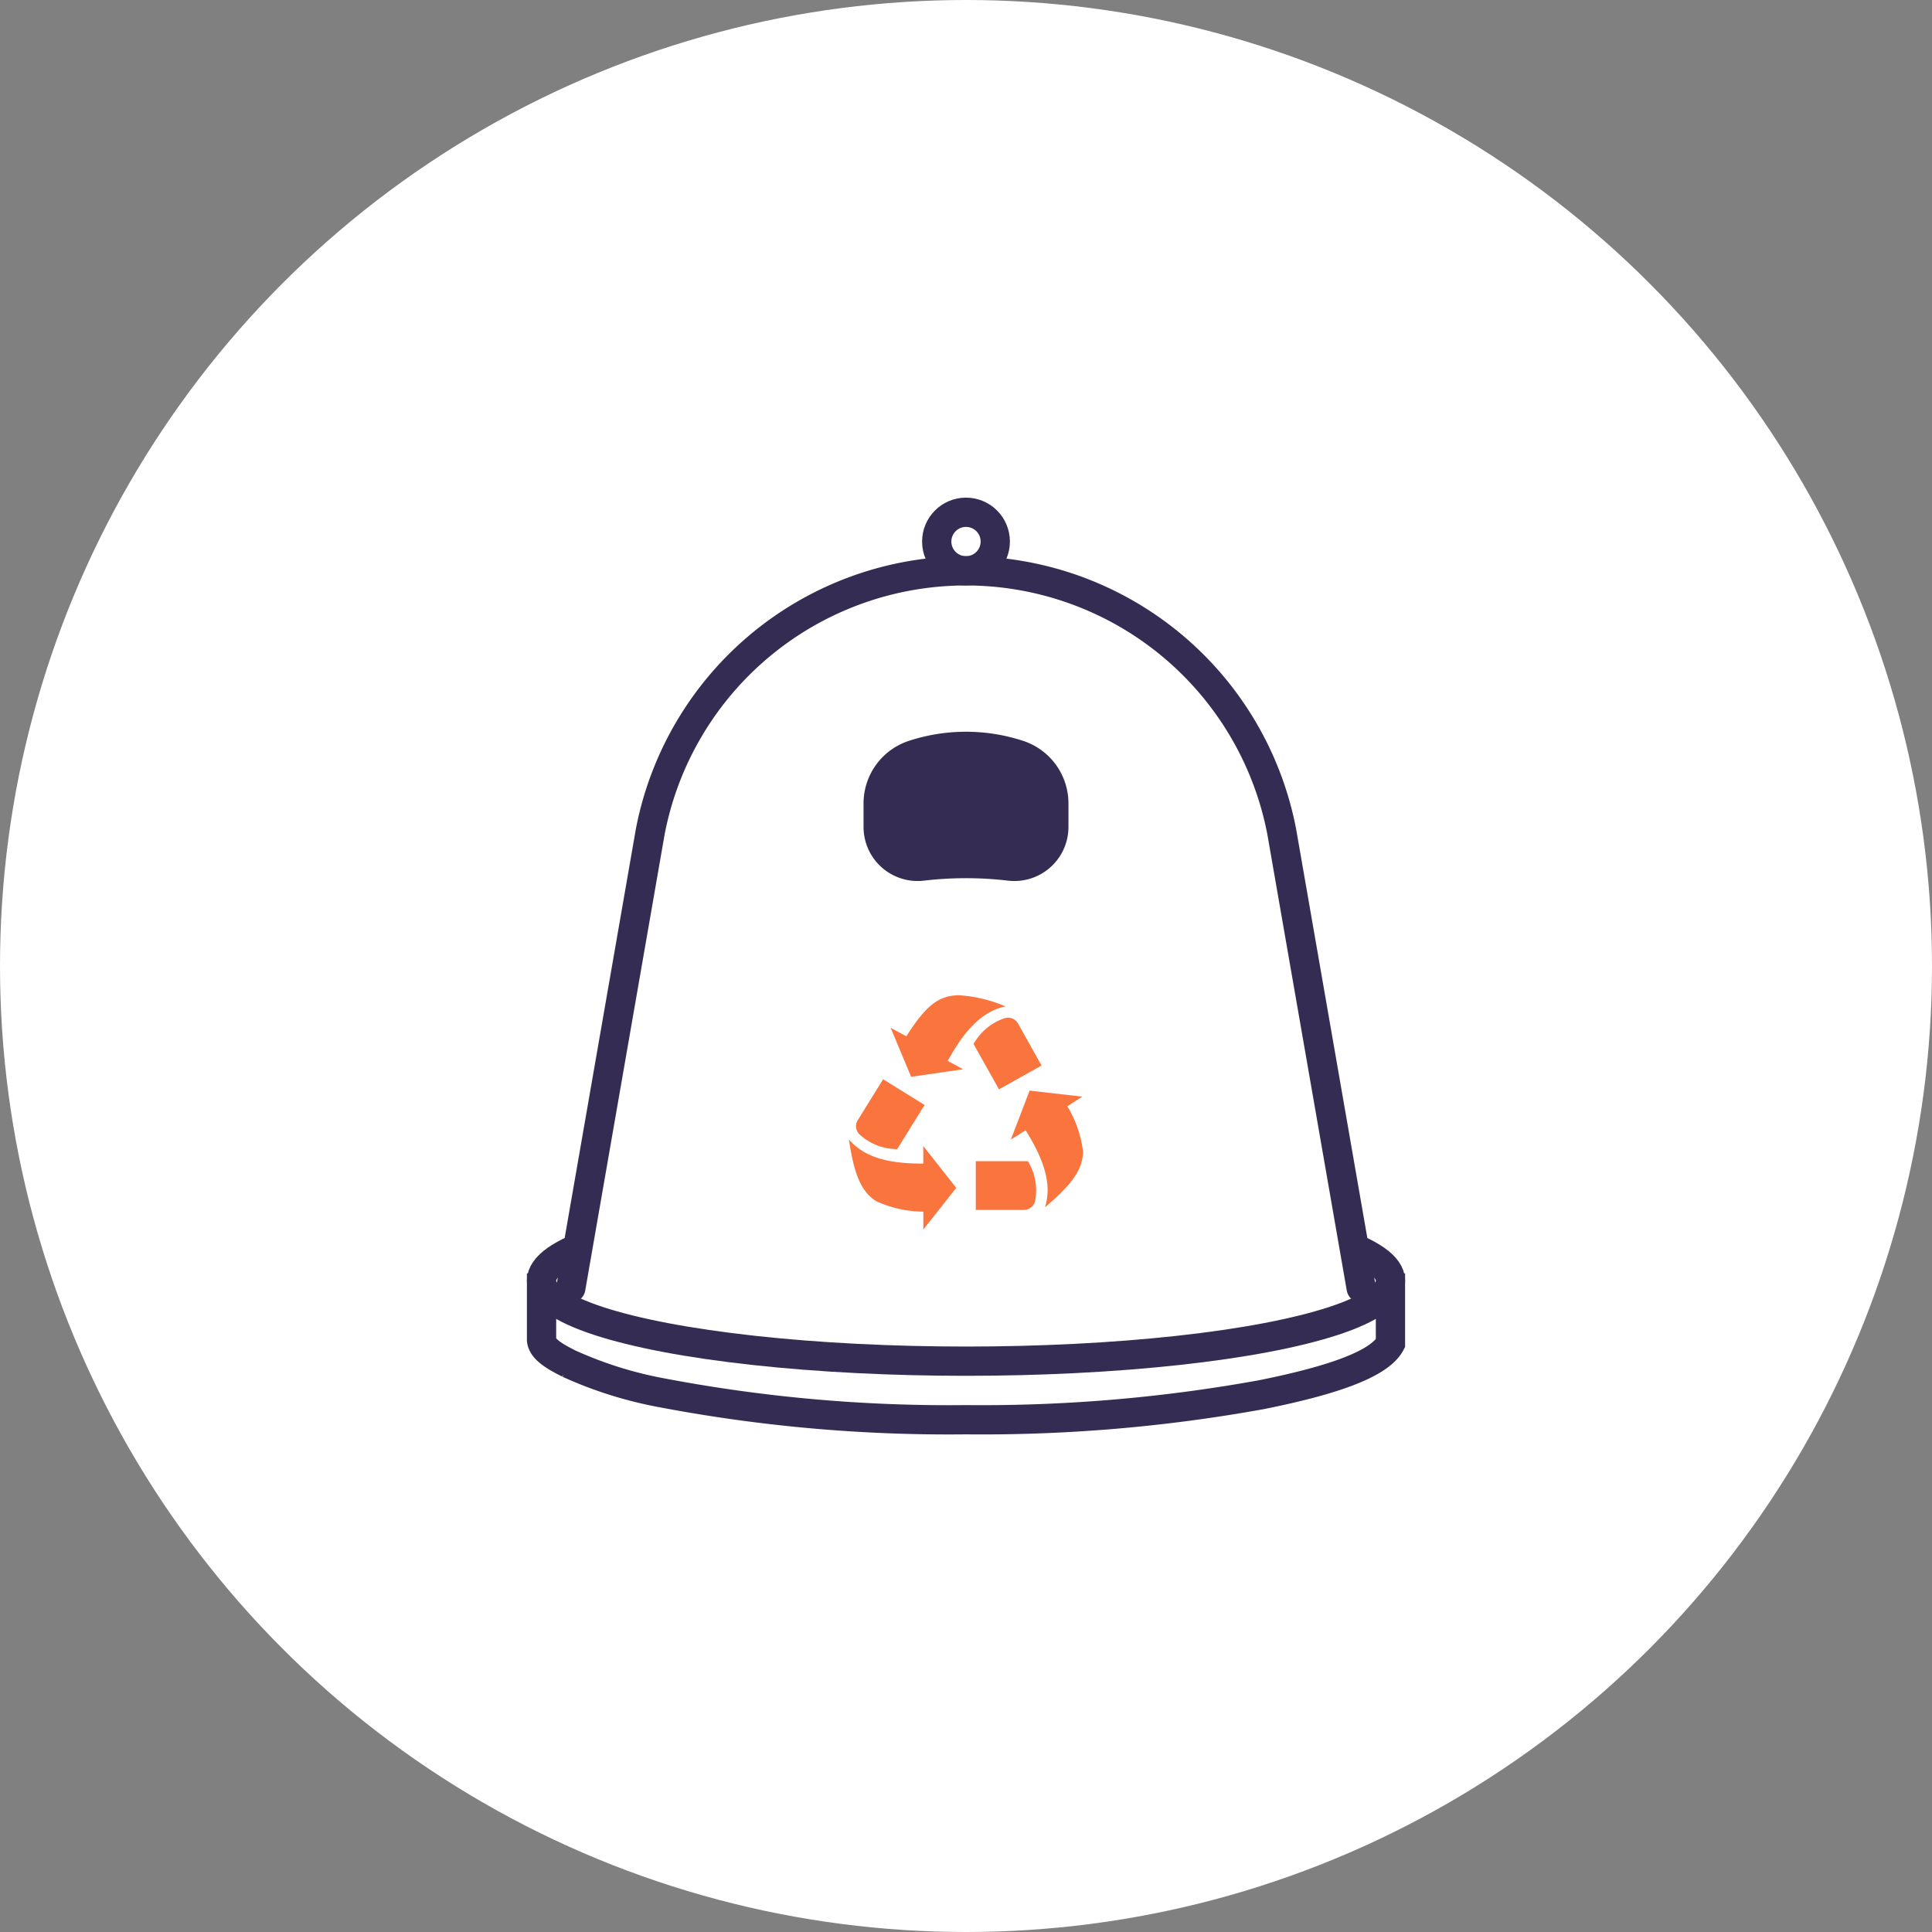 <svg height="132" width="132" xmlns="http://www.w3.org/2000/svg"><rect width="100%" height="100%" fill="#808080" stroke="none"/><circle cx="66" cy="66" fill="#fff" r="66"/><g transform="translate(36 34)"><g stroke="#352c54" stroke-width="2"><path d="m30 52a102.268 102.268 0 0 0 -21.538 2h-7.462v3.562c.07.626.872 1.1 1.863 1.6a27.246 27.246 0 0 0 6.306 1.989 104.868 104.868 0 0 0 20.831 1.849 107.092 107.092 0 0 0 20.18-1.71c4.633-.93 8.035-2.039 8.82-3.509v-3.781h-7.462a103.093 103.093 0 0 0 -21.538-2z" fill="none"/><ellipse cx="30" cy="53.5" fill="#fff" rx="29" ry="5.5"/><path d="m3 54 5.426-31.171a21.967 21.967 0 0 1 43.147 0l5.427 31.171" fill="#fff" fill-rule="evenodd" stroke-linecap="round"/><circle cx="30" cy="3" fill="none" r="2"/></g><path d="m26.151 16.6a12.553 12.553 0 0 1 7.7 0 4.5 4.5 0 0 1 3.149 4.3v1.6a3.694 3.694 0 0 1 -4.125 3.669 24.591 24.591 0 0 0 -5.751 0 3.694 3.694 0 0 1 -4.124-3.669v-1.6a4.5 4.5 0 0 1 3.151-4.3z" fill="#352c54" fill-rule="evenodd"/><path d="m36.923 41.583 1.023-.657-3.6-.412-1.283 3.349 1.012-.641c.988 1.6 1.9 3.477 1.319 5.264 1.669-1.415 2.6-2.5 2.6-3.815a7.773 7.773 0 0 0 -1.071-3.088zm-2.7 3.75a3.788 3.788 0 0 1 .5 2.714.78.78 0 0 1 -.765.619h-3.289v-3.333zm-7.137 3.451v1.216l2.247-2.842-2.252-2.858v1.2c-1.882 0-3.865-.222-5.081-1.653.323 2.164.754 3.532 1.87 4.224a7.887 7.887 0 0 0 3.211.713zm-1.786-4.275a3.787 3.787 0 0 1 -2.571-1 .78.78 0 0 1 -.124-.976l1.733-2.795 2.833 1.756zm.625-7.709-1.073-.573 1.4 3.343 3.549-.515-1.053-.571c.915-1.645 2.108-3.352 3.95-3.722a9.558 9.558 0 0 0 -3.161-.762c-1.492 0-2.36.843-3.612 2.8zm4.593.53a3.789 3.789 0 0 1 2.124-1.763.781.781 0 0 1 .914.365l1.605 2.868-2.909 1.627z" fill="#fa743e"/></g></svg>